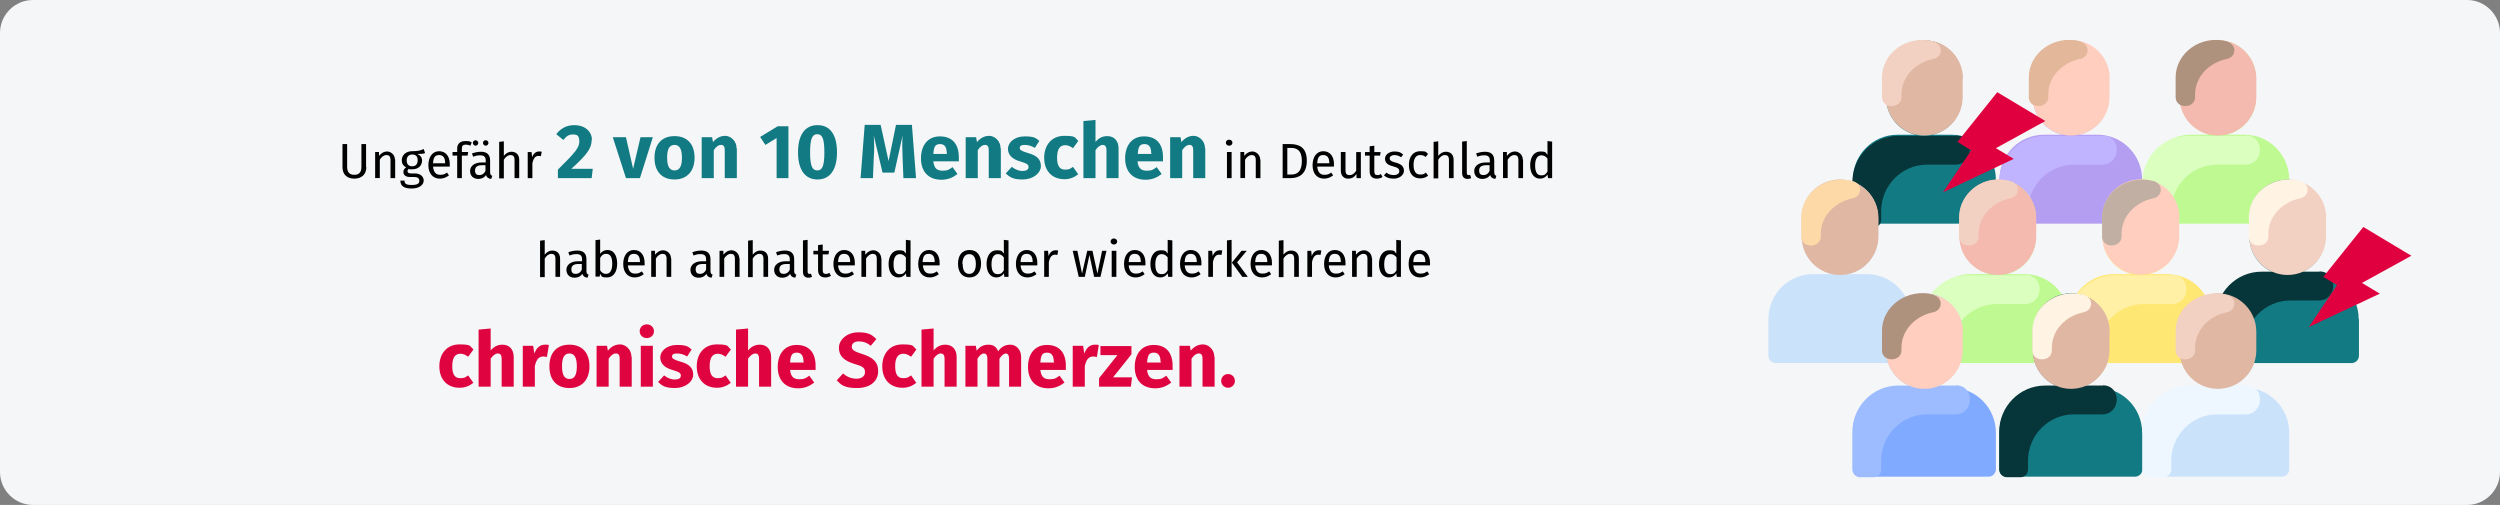 <?xml version="1.0" encoding="UTF-8"?>
<svg xmlns="http://www.w3.org/2000/svg" xmlns:xlink="http://www.w3.org/1999/xlink" id="Ebene_1" version="1.1" viewBox="0 0 911 184">
  <rect x="0" y="0" width="911" height="184" fill="#808080" stroke="none"/>
  <defs>
    <style>
      .st0 {
        fill: #c0b3ff;
      }

      .st1 {
        fill: #eef7ff;
      }

      .st2 {
        fill: #ffe773;
      }

      .st3 {
        fill: #f4bab0;
      }

      .st4 {
        fill: #fed9a8;
      }

      .st5 {
        fill: #b49ef2;
      }

      .st6 {
        fill: #fff3e4;
      }

      .st7 {
        fill: #daffbf;
      }

      .st8 {
        fill: #df0440;
      }

      .st9 {
        fill: #117a83;
      }

      .st10 {
        fill: #e2b79a;
      }

      .st11 {
        fill: #e0b7a3;
      }

      .st12 {
        fill: #c1afa3;
      }

      .st13 {
        fill: #fff0a6;
      }

      .st14 {
        fill: #f2d1c2;
      }

      .st15 {
        fill: #cbe3fa;
      }

      .st16 {
        fill: #9cbcff;
      }

      .st17 {
        fill: #07363a;
      }

      .st18 {
        fill: #befa91;
      }

      .st19 {
        fill: #e0003f;
      }

      .st20 {
        fill: #af927d;
      }

      .st21 {
        fill: #ffcebf;
      }

      .st22 {
        fill: #f5f6f7;
      }

      .st23 {
        fill: #80aaff;
      }
    </style>
  </defs>
  <g id="Page-1">
    <g id="vorlage">
      <g id="chronische-schmerzen-haeufigkeit-">
        <path id="path-1-copy-3" class="st22" d="M12,0h887c6.6,0,12,5.4,12,12v160c0,6.6-5.4,12-12,12H12c-6.6,0-12-5.4-12-12V12C0,5.4,5.4,0,12,0Z"></path>
      </g>
    </g>
  </g>
  <g>
    <path d="M133.5,60.9c0,2.5-1.6,4.2-4.4,4.2s-4.3-1.7-4.3-4.2v-8.4h1.7v8.3c0,1.9.8,2.9,2.6,2.9s2.6-1,2.6-2.9v-8.3h1.7v8.4Z"></path>
    <path d="M144,58.1v6.8h-1.7v-6.6c0-1.4-.6-1.8-1.5-1.8s-1.8.7-2.4,1.7v6.7h-1.7v-9.5h1.4v1.4c.8-1,1.8-1.6,3-1.6s2.8,1.1,2.8,2.9Z"></path>
    <path d="M154.9,55.8c-.8.3-1.7.3-2.8.3,1.1.5,1.7,1.3,1.7,2.4,0,1.9-1.4,3.2-3.6,3.2s-.8,0-1.2-.2c-.3.2-.5.5-.5.9s.3.8,1.2.8h1.5c1.9,0,3.2,1.1,3.2,2.6s-1.5,2.9-4.4,2.9-4.1-1-4.1-2.9h1.5c0,1.1.5,1.6,2.6,1.6s2.8-.5,2.8-1.5-.7-1.4-1.9-1.4h-1.5c-1.7,0-2.4-.8-2.4-1.8s.4-1.2,1-1.7c-1.1-.6-1.6-1.4-1.6-2.6,0-1.9,1.6-3.3,3.7-3.3,2.4,0,3.2-.3,4.3-.8l.5,1.5ZM148.2,58.5c0,1.3.7,2.1,2,2.1s2-.8,2-2.2-.7-2.1-2-2.1-2,.9-2,2.1Z"></path>
    <path d="M163.8,60.7h-6c.2,2.2,1.2,3,2.6,3s1.6-.3,2.5-.8l.7,1c-.9.7-2,1.2-3.3,1.2-2.6,0-4.2-1.9-4.2-4.9s1.5-5.1,3.9-5.1,3.9,1.8,3.9,4.7,0,.6,0,.8ZM162.2,59.4c0-1.9-.7-2.9-2.2-2.9s-2.1.9-2.2,3h4.4Z"></path>
    <path d="M168.3,54.1v1.3h2.3l-.2,1.3h-2.1v8.2h-1.7v-8.2h-1.7v-1.3h1.7v-1.3c0-1.6,1-2.7,3-2.7s1.5.2,2.3.5l-.5,1.2c-.6-.3-1.2-.4-1.7-.4-1,0-1.4.5-1.4,1.4Z"></path>
    <path d="M179.4,64l-.4,1.2c-1-.1-1.6-.5-1.9-1.4-.7,1-1.7,1.4-2.8,1.4-1.9,0-3-1.2-3-2.9s1.5-3.1,4.2-3.1h1.5v-.7c0-1.4-.7-1.9-2-1.9s-1.6.2-2.6.5l-.4-1.2c1.2-.4,2.2-.6,3.3-.6,2.3,0,3.3,1.2,3.3,3.2v4.3c0,.8.3,1.1.8,1.3ZM172.3,52.1c0-.6.5-1,1-1s1,.5,1,1-.5,1-1,1-1-.5-1-1ZM176.9,62.4v-2.2h-1.2c-1.7,0-2.6.6-2.6,1.9s.6,1.7,1.6,1.7,1.7-.5,2.2-1.5ZM176,52.1c0-.6.4-1,1-1s1,.5,1,1-.5,1-1,1-1-.5-1-1Z"></path>
    <path d="M189.2,58.1v6.8h-1.7v-6.6c0-1.4-.6-1.8-1.5-1.8s-1.8.7-2.4,1.7v6.8h-1.7v-13.3l1.7-.2v5.3c.7-.9,1.6-1.5,2.8-1.5,1.7,0,2.8,1.1,2.8,2.9Z"></path>
    <path d="M197.4,55.3l-.3,1.6c-.3,0-.5-.1-.8-.1-1.2,0-1.9.8-2.3,2.7v5.4h-1.7v-9.5h1.4l.2,1.9c.5-1.4,1.4-2.1,2.5-2.1s.6,0,.9.1Z"></path>
    <path class="st9" d="M215.6,51c0,2.9-1.5,5.2-7.4,10.5h7.8l-.4,3.4h-12.3v-3.1c6.4-6.3,7.8-8,7.8-10.3s-1-2.5-2.4-2.5-2.3.6-3.4,2l-2.6-2.1c1.5-2,3.7-3.3,6.5-3.3,4.2,0,6.5,2.5,6.5,5.4Z"></path>
    <path class="st9" d="M233.3,64.9h-5.2l-4.8-14.9h4.8l2.6,11.5,2.7-11.5h4.5l-4.7,14.9Z"></path>
    <path class="st9" d="M253.1,57.5c0,4.8-2.7,7.9-7.3,7.9s-7.3-2.9-7.3-7.9,2.7-7.9,7.3-7.9,7.3,2.9,7.3,7.9ZM243.1,57.4c0,3.3.9,4.7,2.7,4.7s2.7-1.4,2.7-4.6-.9-4.7-2.7-4.7-2.7,1.4-2.7,4.6Z"></path>
    <path class="st9" d="M268.5,54v10.9h-4.4v-10.1c0-1.6-.5-2-1.4-2s-1.8.7-2.6,1.9v10.2h-4.4v-14.9h3.8l.3,1.8c1.2-1.5,2.7-2.3,4.5-2.3s4.1,1.7,4.1,4.5Z"></path>
    <path class="st9" d="M287.3,64.9h-4.3v-14.6l-4.1,2.5-1.9-2.9,6.4-3.9h3.9v18.9Z"></path>
    <path class="st9" d="M305,55.5c0,6.3-2.5,9.9-7.1,9.9s-7.1-3.6-7.1-9.9,2.5-9.9,7.1-9.9,7.1,3.5,7.1,9.9ZM295.2,55.5c0,5,.8,6.6,2.6,6.6s2.6-1.5,2.6-6.6-.8-6.6-2.6-6.6-2.6,1.6-2.6,6.6Z"></path>
    <path class="st9" d="M333.7,64.9h-4.5l-.3-7.6c-.1-2.7-.2-5.5,0-7.9l-3,13.5h-4.3l-3.2-13.5c.2,2.9.2,5.3,0,8l-.3,7.5h-4.5l1.5-19.4h5.8l2.9,13.2,2.7-13.2h5.8l1.5,19.4Z"></path>
    <path class="st9" d="M349.3,58.8h-9.2c.3,2.7,1.5,3.4,3.4,3.4s2.3-.4,3.6-1.3l1.8,2.5c-1.5,1.2-3.4,2.1-5.8,2.1-5,0-7.5-3.2-7.5-7.8s2.4-8,6.9-8,6.9,2.8,6.9,7.6,0,1.1,0,1.6ZM345,55.9c0-2-.6-3.4-2.4-3.4s-2.3.9-2.5,3.6h5v-.2Z"></path>
    <path class="st9" d="M364.7,54v10.9h-4.4v-10.1c0-1.6-.5-2-1.4-2s-1.8.7-2.6,1.9v10.2h-4.4v-14.9h3.8l.3,1.8c1.2-1.5,2.7-2.3,4.5-2.3s4.1,1.7,4.1,4.5Z"></path>
    <path class="st9" d="M378.7,51.4l-1.6,2.5c-1.1-.7-2.4-1.1-3.7-1.1s-1.8.4-1.8,1.1.4,1.1,3.1,1.9c2.9.8,4.6,2.1,4.6,4.7s-2.9,4.9-6.6,4.9-4.8-.9-6.2-2.2l2.2-2.4c1.1.9,2.5,1.5,3.9,1.5s2.2-.5,2.2-1.4-.4-1.3-3.1-2.1c-2.9-.8-4.4-2.4-4.4-4.6s2.3-4.5,6.1-4.5,4.1.7,5.5,1.8Z"></path>
    <path class="st9" d="M392.9,51.4l-1.9,2.6c-1-.7-1.8-1.1-2.8-1.1-1.9,0-3,1.3-3,4.6s1.2,4.3,2.9,4.3,1.8-.3,2.9-1l1.9,2.7c-1.4,1.1-3,1.8-5,1.8-4.6,0-7.4-3.1-7.4-7.8s2.8-8,7.3-8,3.7.6,5.1,1.8Z"></path>
    <path class="st9" d="M407.6,54v10.9h-4.4v-10.1c0-1.6-.6-2-1.4-2s-1.8.7-2.6,1.9v10.2h-4.4v-20.8l4.4-.4v8c1.2-1.4,2.5-2.1,4.3-2.1,2.5,0,4.1,1.7,4.1,4.5Z"></path>
    <path class="st9" d="M423.7,58.8h-9.2c.3,2.7,1.5,3.4,3.4,3.4s2.3-.4,3.6-1.3l1.8,2.5c-1.5,1.2-3.4,2.1-5.8,2.1-5,0-7.5-3.2-7.5-7.8s2.4-8,6.9-8,6.9,2.8,6.9,7.6,0,1.1,0,1.6ZM419.5,55.9c0-2-.6-3.4-2.4-3.4s-2.3.9-2.5,3.6h5v-.2Z"></path>
    <path class="st9" d="M439.2,54v10.9h-4.4v-10.1c0-1.6-.5-2-1.4-2s-1.8.7-2.6,1.9v10.2h-4.4v-14.9h3.8l.3,1.8c1.2-1.5,2.7-2.3,4.5-2.3s4.1,1.7,4.1,4.5Z"></path>
    <path d="M449.1,52c0,.6-.5,1.1-1.2,1.1s-1.2-.5-1.2-1.1.5-1.1,1.2-1.1,1.2.5,1.2,1.1ZM448.8,64.9h-1.7v-9.5h1.7v9.5Z"></path>
    <path d="M459.3,58.1v6.8h-1.7v-6.6c0-1.4-.6-1.8-1.5-1.8s-1.8.7-2.4,1.7v6.7h-1.7v-9.5h1.4v1.4c.8-1,1.8-1.6,3-1.6s2.8,1.1,2.8,2.9Z"></path>
    <path d="M476.2,58.6c0,5.1-3.2,6.3-5.8,6.3h-3v-12.4h2.6c3.2,0,6.2,1,6.2,6.1ZM469.1,53.9v9.7h1.4c1.9,0,3.9-.8,3.9-4.9s-2-4.8-4-4.8h-1.3Z"></path>
    <path d="M486,60.7h-6c.2,2.2,1.2,3,2.6,3s1.6-.3,2.5-.8l.7,1c-.9.7-2,1.2-3.3,1.2-2.6,0-4.2-1.9-4.2-4.9s1.5-5.1,3.9-5.1,3.9,1.8,3.9,4.7,0,.6,0,.8ZM484.4,59.4c0-1.9-.7-2.9-2.2-2.9s-2.1.9-2.2,3h4.4Z"></path>
    <path d="M495.7,64.9h-1.4v-1.5c-.8,1.2-1.7,1.7-3.1,1.7s-2.6-1-2.6-2.9v-6.8h1.7v6.6c0,1.3.4,1.8,1.5,1.8s1.8-.7,2.4-1.6v-6.8h1.7v9.5Z"></path>
    <path d="M503.8,64.5c-.6.4-1.3.6-2.1.6-1.6,0-2.6-.9-2.6-2.7v-5.7h-1.7v-1.3h1.7v-2.1l1.7-.2v2.3h2.3l-.2,1.3h-2.1v5.7c0,1,.3,1.4,1.1,1.4s.8-.1,1.3-.4l.6,1.1Z"></path>
    <path d="M511.3,56.3l-.7,1c-.8-.5-1.6-.8-2.5-.8s-1.7.5-1.7,1.2.5,1.1,2,1.5c2,.5,3.2,1.3,3.2,3s-1.8,2.9-3.7,2.9-2.8-.5-3.6-1.2l.9-1c.8.6,1.6.9,2.7.9s2-.5,2-1.4-.5-1.3-2.3-1.8c-2.1-.5-2.9-1.4-2.9-2.8s1.5-2.6,3.4-2.6,2.3.4,3.2,1.1Z"></path>
    <path d="M520.3,56.2l-.8,1c-.6-.5-1.2-.7-2-.7-1.5,0-2.4,1.2-2.4,3.6s.9,3.5,2.4,3.5,1.4-.3,2.1-.7l.8,1.1c-.8.7-1.8,1-2.9,1-2.6,0-4.1-1.8-4.1-4.9s1.6-5,4.1-5,2,.3,2.9,1Z"></path>
    <path d="M529.7,58.1v6.8h-1.7v-6.6c0-1.4-.6-1.8-1.5-1.8s-1.8.7-2.4,1.7v6.8h-1.7v-13.3l1.7-.2v5.3c.7-.9,1.6-1.5,2.8-1.5,1.7,0,2.8,1.1,2.8,2.9Z"></path>
    <path d="M532.8,63v-11.4l1.7-.2v11.6c0,.5.2.8.6.8s.4,0,.6-.1l.4,1.2c-.4.2-.8.3-1.3.3-1.2,0-2-.7-2-2.1Z"></path>
    <path d="M545.3,64l-.4,1.2c-1-.1-1.6-.5-1.9-1.4-.7,1-1.7,1.4-2.8,1.4-1.9,0-3-1.2-3-2.9s1.5-3.1,4.2-3.1h1.5v-.7c0-1.4-.7-1.9-2-1.9s-1.6.2-2.6.5l-.4-1.2c1.2-.4,2.2-.6,3.3-.6,2.3,0,3.3,1.2,3.3,3.2v4.3c0,.8.3,1.1.8,1.3ZM542.8,62.4v-2.2h-1.2c-1.7,0-2.6.6-2.6,1.9s.6,1.7,1.6,1.7,1.7-.5,2.2-1.5Z"></path>
    <path d="M555,58.1v6.8h-1.7v-6.6c0-1.4-.6-1.8-1.5-1.8s-1.8.7-2.4,1.7v6.7h-1.7v-9.5h1.4v1.4c.8-1,1.8-1.6,3-1.6s2.8,1.1,2.8,2.9Z"></path>
    <path d="M565.6,51.6v13.3h-1.5l-.2-1.3c-.6,1-1.6,1.5-2.7,1.5-2.3,0-3.6-2-3.6-4.9s1.4-5,3.7-5,1.9.5,2.6,1.2v-5l1.7.2ZM563.9,62.4v-4.6c-.6-.8-1.3-1.2-2.2-1.2-1.4,0-2.3,1.2-2.3,3.7s.8,3.6,2.2,3.6,1.7-.5,2.3-1.4Z"></path>
    <path d="M204.1,94.1v6.8h-1.7v-6.6c0-1.4-.6-1.8-1.5-1.8s-1.8.7-2.4,1.7v6.8h-1.7v-13.3l1.7-.2v5.3c.7-.9,1.6-1.5,2.8-1.5,1.7,0,2.8,1.1,2.8,2.9Z"></path>
    <path d="M214.5,100l-.4,1.2c-1-.1-1.6-.5-1.9-1.4-.7,1-1.7,1.4-2.8,1.4-1.9,0-3-1.2-3-2.9s1.5-3.1,4.2-3.1h1.5v-.7c0-1.4-.7-1.9-2-1.9s-1.6.2-2.6.5l-.4-1.2c1.2-.4,2.2-.6,3.3-.6,2.3,0,3.3,1.2,3.3,3.2v4.3c0,.8.3,1.1.8,1.3ZM212,98.4v-2.2h-1.2c-1.7,0-2.6.6-2.6,1.9s.6,1.7,1.6,1.7,1.7-.5,2.2-1.5Z"></path>
    <path d="M224.9,96.1c0,3-1.4,5-3.7,5s-1.9-.5-2.5-1.3l-.2,1h-1.5v-13.3l1.7-.2v5.2c.6-.9,1.5-1.4,2.7-1.4,2.1,0,3.5,1.8,3.5,5ZM223.1,96.1c0-2.7-.9-3.6-2.2-3.6s-1.7.7-2.2,1.5v4.5c.5.8,1.2,1.3,2.1,1.3,1.4,0,2.3-1.1,2.3-3.7Z"></path>
    <path d="M234.8,96.7h-6c.2,2.2,1.2,3,2.6,3s1.6-.3,2.5-.8l.7,1c-.9.7-2,1.2-3.3,1.2-2.6,0-4.2-1.9-4.2-4.9s1.5-5.1,3.9-5.1,3.9,1.8,3.9,4.7,0,.6,0,.8ZM233.2,95.4c0-1.9-.7-2.9-2.2-2.9s-2.1.9-2.2,3h4.4Z"></path>
    <path d="M244.6,94.1v6.8h-1.7v-6.6c0-1.4-.6-1.8-1.5-1.8s-1.8.7-2.4,1.7v6.7h-1.7v-9.5h1.4v1.4c.8-1,1.8-1.6,3-1.6s2.8,1.1,2.8,2.9Z"></path>
    <path d="M259.7,100l-.4,1.2c-1-.1-1.6-.5-1.9-1.4-.7,1-1.7,1.4-2.8,1.4-1.9,0-3-1.2-3-2.9s1.5-3.1,4.2-3.1h1.5v-.7c0-1.4-.7-1.9-2-1.9s-1.6.2-2.6.5l-.4-1.2c1.2-.4,2.2-.6,3.3-.6,2.3,0,3.3,1.2,3.3,3.2v4.3c0,.8.3,1.1.8,1.3ZM257.3,98.4v-2.2h-1.2c-1.7,0-2.6.6-2.6,1.9s.6,1.7,1.6,1.7,1.7-.5,2.2-1.5Z"></path>
    <path d="M269.5,94.1v6.8h-1.7v-6.6c0-1.4-.6-1.8-1.5-1.8s-1.8.7-2.4,1.7v6.7h-1.7v-9.5h1.4v1.4c.8-1,1.8-1.6,3-1.6s2.8,1.1,2.8,2.9Z"></path>
    <path d="M279.9,94.1v6.8h-1.7v-6.6c0-1.4-.6-1.8-1.5-1.8s-1.8.7-2.4,1.7v6.8h-1.7v-13.3l1.7-.2v5.3c.7-.9,1.6-1.5,2.8-1.5,1.7,0,2.8,1.1,2.8,2.9Z"></path>
    <path d="M290.2,100l-.4,1.2c-1-.1-1.6-.5-1.9-1.4-.7,1-1.7,1.4-2.8,1.4-1.9,0-3-1.2-3-2.9s1.5-3.1,4.2-3.1h1.5v-.7c0-1.4-.7-1.9-2-1.9s-1.6.2-2.6.5l-.4-1.2c1.2-.4,2.2-.6,3.3-.6,2.3,0,3.3,1.2,3.3,3.2v4.3c0,.8.3,1.1.8,1.3ZM287.8,98.4v-2.2h-1.2c-1.7,0-2.6.6-2.6,1.9s.6,1.7,1.6,1.7,1.7-.5,2.2-1.5Z"></path>
    <path d="M292.6,99v-11.4l1.7-.2v11.6c0,.5.2.8.6.8s.4,0,.6-.1l.4,1.2c-.4.2-.8.3-1.3.3-1.2,0-2-.7-2-2.1Z"></path>
    <path d="M302.8,100.5c-.6.4-1.3.6-2.1.6-1.6,0-2.6-.9-2.6-2.7v-5.7h-1.7v-1.3h1.7v-2.1l1.7-.2v2.3h2.3l-.2,1.3h-2.1v5.7c0,1,.3,1.4,1.1,1.4s.8-.1,1.3-.4l.6,1.1Z"></path>
    <path d="M311.4,96.7h-6c.2,2.2,1.2,3,2.6,3s1.6-.3,2.5-.8l.7,1c-.9.7-2,1.2-3.3,1.2-2.6,0-4.2-1.9-4.2-4.9s1.5-5.1,3.9-5.1,3.9,1.8,3.9,4.7,0,.6,0,.8ZM309.8,95.4c0-1.9-.7-2.9-2.2-2.9s-2.1.9-2.2,3h4.4Z"></path>
    <path d="M321.2,94.1v6.8h-1.7v-6.6c0-1.4-.6-1.8-1.5-1.8s-1.8.7-2.4,1.7v6.7h-1.7v-9.5h1.4v1.4c.8-1,1.8-1.6,3-1.6s2.8,1.1,2.8,2.9Z"></path>
    <path d="M331.8,87.6v13.3h-1.5l-.2-1.3c-.6,1-1.6,1.5-2.7,1.5-2.3,0-3.6-2-3.6-4.9s1.4-5,3.7-5,1.9.5,2.6,1.2v-5l1.7.2ZM330.1,98.4v-4.6c-.6-.8-1.3-1.2-2.2-1.2-1.4,0-2.3,1.2-2.3,3.7s.8,3.6,2.2,3.6,1.7-.5,2.3-1.4Z"></path>
    <path d="M342.3,96.7h-6c.2,2.2,1.2,3,2.6,3s1.6-.3,2.5-.8l.7,1c-.9.7-2,1.2-3.3,1.2-2.6,0-4.2-1.9-4.2-4.9s1.5-5.1,3.9-5.1,3.9,1.8,3.9,4.7,0,.6,0,.8ZM340.6,95.4c0-1.9-.7-2.9-2.2-2.9s-2.1.9-2.2,3h4.4Z"></path>
    <path d="M357.5,96.1c0,2.9-1.5,5-4.2,5s-4.2-1.9-4.2-5,1.5-5,4.2-5,4.2,1.9,4.2,5ZM350.8,96.2c0,2.5.9,3.6,2.4,3.6s2.4-1.2,2.4-3.6-.9-3.6-2.4-3.6-2.5,1.2-2.5,3.6Z"></path>
    <path d="M367.5,87.6v13.3h-1.5l-.2-1.3c-.6,1-1.6,1.5-2.7,1.5-2.3,0-3.6-2-3.6-4.9s1.4-5,3.7-5,1.9.5,2.6,1.2v-5l1.7.2ZM365.8,98.4v-4.6c-.6-.8-1.3-1.2-2.2-1.2-1.4,0-2.3,1.2-2.3,3.7s.8,3.6,2.2,3.6,1.7-.5,2.3-1.4Z"></path>
    <path d="M377.9,96.7h-6c.2,2.2,1.2,3,2.6,3s1.6-.3,2.5-.8l.7,1c-.9.7-2,1.2-3.3,1.2-2.6,0-4.2-1.9-4.2-4.9s1.5-5.1,3.9-5.1,3.9,1.8,3.9,4.7,0,.6,0,.8ZM376.3,95.4c0-1.9-.7-2.9-2.2-2.9s-2.1.9-2.2,3h4.4Z"></path>
    <path d="M385.6,91.3l-.3,1.6c-.3,0-.5-.1-.8-.1-1.2,0-1.9.8-2.3,2.7v5.4h-1.7v-9.5h1.4l.2,1.9c.5-1.4,1.4-2.1,2.5-2.1s.6,0,.9.1Z"></path>
    <path d="M400.9,100.9h-2.2l-1.7-8-1.7,8h-2.2l-2.2-9.5h1.7l1.7,8.3,1.9-8.3h1.9l1.8,8.3,1.7-8.3h1.6l-2.2,9.5Z"></path>
    <path d="M407.1,88c0,.6-.5,1.1-1.2,1.1s-1.2-.5-1.2-1.1.5-1.1,1.2-1.1,1.2.5,1.2,1.1ZM406.8,100.9h-1.7v-9.5h1.7v9.5Z"></path>
    <path d="M417.3,96.7h-6c.2,2.2,1.2,3,2.6,3s1.6-.3,2.5-.8l.7,1c-.9.7-2,1.2-3.3,1.2-2.6,0-4.2-1.9-4.2-4.9s1.5-5.1,3.9-5.1,3.9,1.8,3.9,4.7,0,.6,0,.8ZM415.7,95.4c0-1.9-.7-2.9-2.2-2.9s-2.1.9-2.2,3h4.4Z"></path>
    <path d="M427.2,87.6v13.3h-1.5l-.2-1.3c-.6,1-1.6,1.5-2.7,1.5-2.3,0-3.6-2-3.6-4.9s1.4-5,3.7-5,1.9.5,2.6,1.2v-5l1.7.2ZM425.5,98.4v-4.6c-.6-.8-1.3-1.2-2.2-1.2-1.4,0-2.3,1.2-2.3,3.7s.8,3.6,2.2,3.6,1.7-.5,2.3-1.4Z"></path>
    <path d="M437.7,96.7h-6c.2,2.2,1.2,3,2.6,3s1.6-.3,2.5-.8l.7,1c-.9.7-2,1.2-3.3,1.2-2.6,0-4.2-1.9-4.2-4.9s1.5-5.1,3.9-5.1,3.9,1.8,3.9,4.7,0,.6,0,.8ZM436.1,95.4c0-1.9-.7-2.9-2.2-2.9s-2.1.9-2.2,3h4.4Z"></path>
    <path d="M445.4,91.3l-.3,1.6c-.3,0-.5-.1-.8-.1-1.2,0-1.9.8-2.3,2.7v5.4h-1.7v-9.5h1.4l.2,1.9c.5-1.4,1.4-2.1,2.5-2.1s.6,0,.9.1Z"></path>
    <path d="M448.8,100.9h-1.7v-13.3l1.7-.2v13.5ZM450.8,95.6l3.9,5.3h-2l-3.8-5.2,3.5-4.3h1.9l-3.5,4.2Z"></path>
    <path d="M463.4,96.7h-6c.2,2.2,1.2,3,2.6,3s1.6-.3,2.5-.8l.7,1c-.9.7-2,1.2-3.3,1.2-2.6,0-4.2-1.9-4.2-4.9s1.5-5.1,3.9-5.1,3.9,1.8,3.9,4.7,0,.6,0,.8ZM461.8,95.4c0-1.9-.7-2.9-2.2-2.9s-2.1.9-2.2,3h4.4Z"></path>
    <path d="M473.3,94.1v6.8h-1.7v-6.6c0-1.4-.6-1.8-1.5-1.8s-1.8.7-2.4,1.7v6.8h-1.7v-13.3l1.7-.2v5.3c.7-.9,1.6-1.5,2.8-1.5,1.7,0,2.8,1.1,2.8,2.9Z"></path>
    <path d="M481.5,91.3l-.3,1.6c-.3,0-.5-.1-.8-.1-1.2,0-1.9.8-2.3,2.7v5.4h-1.7v-9.5h1.4l.2,1.9c.5-1.4,1.4-2.1,2.5-2.1s.6,0,.9.1Z"></path>
    <path d="M490.2,96.7h-6c.2,2.2,1.2,3,2.6,3s1.6-.3,2.5-.8l.7,1c-.9.7-2,1.2-3.3,1.2-2.6,0-4.2-1.9-4.2-4.9s1.5-5.1,3.9-5.1,3.9,1.8,3.9,4.7,0,.6,0,.8ZM488.6,95.4c0-1.9-.7-2.9-2.2-2.9s-2.1.9-2.2,3h4.4Z"></path>
    <path d="M500,94.1v6.8h-1.7v-6.6c0-1.4-.6-1.8-1.5-1.8s-1.8.7-2.4,1.7v6.7h-1.7v-9.5h1.4v1.4c.8-1,1.8-1.6,3-1.6s2.8,1.1,2.8,2.9Z"></path>
    <path d="M510.5,87.6v13.3h-1.5l-.2-1.3c-.6,1-1.6,1.5-2.7,1.5-2.3,0-3.6-2-3.6-4.9s1.4-5,3.7-5,1.9.5,2.6,1.2v-5l1.7.2ZM508.9,98.4v-4.6c-.6-.8-1.3-1.2-2.2-1.2-1.4,0-2.3,1.2-2.3,3.7s.8,3.6,2.2,3.6,1.7-.5,2.3-1.4Z"></path>
    <path d="M521,96.7h-6c.2,2.2,1.2,3,2.6,3s1.6-.3,2.5-.8l.7,1c-.9.7-2,1.2-3.3,1.2-2.6,0-4.2-1.9-4.2-4.9s1.5-5.1,3.9-5.1,3.9,1.8,3.9,4.7,0,.6,0,.8ZM519.4,95.4c0-1.9-.7-2.9-2.2-2.9s-2.1.9-2.2,3h4.4Z"></path>
    <path class="st8" d="M172.5,127.4l-1.9,2.6c-1-.7-1.8-1.1-2.8-1.1-1.9,0-3,1.3-3,4.6s1.2,4.3,2.9,4.3,1.8-.3,2.9-1l1.9,2.7c-1.4,1.1-3,1.8-5,1.8-4.6,0-7.4-3.1-7.4-7.8s2.8-8,7.3-8,3.7.6,5.1,1.8Z"></path>
    <path class="st8" d="M187.2,130v10.9h-4.4v-10.1c0-1.6-.6-2-1.4-2s-1.8.7-2.6,1.9v10.2h-4.4v-20.8l4.4-.4v8c1.2-1.4,2.5-2.1,4.3-2.1,2.5,0,4.1,1.7,4.1,4.5Z"></path>
    <path class="st8" d="M200,125.8l-.7,4.3c-.5-.1-.9-.2-1.3-.2-1.8,0-2.6,1.3-3.1,3.5v7.5h-4.4v-14.9h3.8l.4,2.9c.7-2.1,2.1-3.3,3.8-3.3s1,0,1.5.2Z"></path>
    <path class="st8" d="M214.8,133.5c0,4.8-2.7,7.9-7.3,7.9s-7.3-2.9-7.3-7.9,2.7-7.9,7.3-7.9,7.3,2.9,7.3,7.9ZM204.8,133.4c0,3.3.9,4.7,2.7,4.7s2.7-1.4,2.7-4.6-.9-4.7-2.7-4.7-2.7,1.4-2.7,4.6Z"></path>
    <path class="st8" d="M230.2,130v10.9h-4.4v-10.1c0-1.6-.5-2-1.4-2s-1.8.7-2.6,1.9v10.2h-4.4v-14.9h3.8l.3,1.8c1.2-1.5,2.7-2.3,4.5-2.3s4.1,1.7,4.1,4.5Z"></path>
    <path class="st8" d="M238.3,120.7c0,1.4-1.1,2.5-2.6,2.5s-2.6-1.1-2.6-2.5,1.1-2.5,2.6-2.5,2.6,1.1,2.6,2.5ZM237.9,140.9h-4.4v-14.9h4.4v14.9Z"></path>
    <path class="st8" d="M252,127.4l-1.6,2.5c-1.1-.7-2.4-1.1-3.7-1.1s-1.8.4-1.8,1.1.4,1.1,3.1,1.9c2.9.8,4.6,2.1,4.6,4.7s-2.9,4.9-6.6,4.9-4.8-.9-6.2-2.2l2.2-2.4c1.1.9,2.5,1.5,3.9,1.5s2.2-.5,2.2-1.4-.4-1.3-3.1-2.1c-2.9-.8-4.4-2.4-4.4-4.6s2.3-4.5,6.1-4.5,4.1.7,5.5,1.8Z"></path>
    <path class="st8" d="M266.3,127.4l-1.9,2.6c-1-.7-1.8-1.1-2.8-1.1-1.9,0-3,1.3-3,4.6s1.2,4.3,2.9,4.3,1.8-.3,2.9-1l1.9,2.7c-1.4,1.1-3,1.8-5,1.8-4.6,0-7.4-3.1-7.4-7.8s2.8-8,7.3-8,3.7.6,5.1,1.8Z"></path>
    <path class="st8" d="M281,130v10.9h-4.4v-10.1c0-1.6-.6-2-1.4-2s-1.8.7-2.6,1.9v10.2h-4.4v-20.8l4.4-.4v8c1.2-1.4,2.5-2.1,4.3-2.1,2.5,0,4.1,1.7,4.1,4.5Z"></path>
    <path class="st8" d="M297.1,134.8h-9.2c.3,2.7,1.5,3.4,3.4,3.4s2.3-.4,3.6-1.3l1.8,2.5c-1.5,1.2-3.4,2.1-5.8,2.1-5,0-7.5-3.2-7.5-7.8s2.4-8,6.9-8,6.9,2.8,6.9,7.6,0,1.1,0,1.6ZM292.8,131.9c0-2-.6-3.4-2.4-3.4s-2.3.9-2.5,3.6h5v-.2Z"></path>
    <path class="st8" d="M319.4,123.5l-2.1,2.5c-1.3-1.1-2.7-1.6-4.3-1.6s-2.6.7-2.6,1.9.7,1.7,3.8,2.7c3.7,1.2,5.8,2.7,5.8,6.3s-2.9,6.1-7.7,6.1-5.8-1.2-7.4-2.8l2.3-2.5c1.4,1.2,3,1.9,4.9,1.9s3.1-.9,3.1-2.4-.7-2.1-3.6-2.9c-4.3-1.3-5.9-3.1-5.9-6s3-5.6,7-5.6,5,.9,6.7,2.5Z"></path>
    <path class="st8" d="M333.9,127.4l-1.9,2.6c-1-.7-1.8-1.1-2.8-1.1-1.9,0-3,1.3-3,4.6s1.2,4.3,2.9,4.3,1.8-.3,2.9-1l1.9,2.7c-1.4,1.1-3,1.8-5,1.8-4.6,0-7.4-3.1-7.4-7.8s2.8-8,7.3-8,3.7.6,5.1,1.8Z"></path>
    <path class="st8" d="M348.6,130v10.9h-4.4v-10.1c0-1.6-.6-2-1.4-2s-1.8.7-2.6,1.9v10.2h-4.4v-20.8l4.4-.4v8c1.2-1.4,2.5-2.1,4.3-2.1,2.5,0,4.1,1.7,4.1,4.5Z"></path>
    <path class="st8" d="M372.1,130v10.9h-4.4v-10.1c0-1.6-.6-2-1.2-2s-1.6.7-2.3,1.9v10.2h-4.4v-10.1c0-1.6-.6-2-1.3-2s-1.6.7-2.3,1.9v10.2h-4.4v-14.9h3.8l.3,1.8c1.1-1.5,2.5-2.2,4.3-2.2s2.9.8,3.5,2.4c1.2-1.6,2.5-2.4,4.5-2.4s3.9,1.7,3.9,4.5Z"></path>
    <path class="st8" d="M388.3,134.8h-9.2c.3,2.7,1.5,3.4,3.4,3.4s2.3-.4,3.6-1.3l1.8,2.5c-1.5,1.2-3.4,2.1-5.8,2.1-5,0-7.5-3.2-7.5-7.8s2.4-8,6.9-8,6.9,2.8,6.9,7.6,0,1.1,0,1.6ZM384,131.9c0-2-.6-3.4-2.4-3.4s-2.3.9-2.5,3.6h5v-.2Z"></path>
    <path class="st8" d="M400.4,125.8l-.7,4.3c-.5-.1-.9-.2-1.3-.2-1.8,0-2.6,1.3-3.1,3.5v7.5h-4.4v-14.9h3.8l.4,2.9c.7-2.1,2.1-3.3,3.8-3.3s1,0,1.5.2Z"></path>
    <path class="st8" d="M412.3,129.1l-6.7,8.4h6.9l-.4,3.4h-11.6v-3.1l6.7-8.4h-6.2v-3.3h11.3v3.1Z"></path>
    <path class="st8" d="M427.2,134.8h-9.2c.3,2.7,1.5,3.4,3.4,3.4s2.3-.4,3.6-1.3l1.8,2.5c-1.5,1.2-3.4,2.1-5.8,2.1-5,0-7.5-3.2-7.5-7.8s2.4-8,6.9-8,6.9,2.8,6.9,7.6,0,1.1,0,1.6ZM422.9,131.9c0-2-.6-3.4-2.4-3.4s-2.3.9-2.5,3.6h5v-.2Z"></path>
    <path class="st8" d="M442.6,130v10.9h-4.4v-10.1c0-1.6-.5-2-1.4-2s-1.8.7-2.6,1.9v10.2h-4.4v-14.9h3.8l.3,1.8c1.2-1.5,2.7-2.3,4.5-2.3s4.1,1.7,4.1,4.5Z"></path>
    <path class="st8" d="M450,138.8c0,1.4-1.1,2.5-2.5,2.5s-2.5-1.1-2.5-2.5,1.1-2.5,2.5-2.5,2.5,1.1,2.5,2.5Z"></path>
  </g>
  <g>
    <g id="people-copy">
      <path id="Path" class="st18" d="M834.2,65.5v13.3c0,1.5-1.2,2.7-2.7,2.7h-46.7c-1.5,0-2.7-1.2-2.7-2.7v-13.3c0-9,7.2-16.4,16.2-16.4h7c-6.2-1.4-10.8-7-10.8-13.6v-6.8c0-12.4,14.9-18.7,23.6-9.9,2.5,2.5,4,6,4,9.9v6.8c0,6.7-4.6,12.2-10.8,13.6h6.7c8.9,0,16.2,7.3,16.2,16.4Z"></path>
      <path id="Path1" data-name="Path" class="st5" d="M780.7,65.5v13.3c0,1.5-1.2,2.7-2.7,2.7h-46.7c-1.5,0-2.7-1.2-2.7-2.7v-13.3c0-9,7.2-16.4,16.2-16.4h6.8c-6.2-1.4-10.8-7-10.8-13.6v-6.8c0-9.2,8.6-15.8,17.2-13.6,6,1.5,10.4,7.1,10.4,13.6v6.8c0,6.7-4.6,12.2-10.8,13.6h6.8c8.9,0,16.2,7.3,16.2,16.4Z"></path>
      <path id="Path2" data-name="Path" class="st9" d="M727.3,65.5v13.3c0,1.5-1.2,2.7-2.7,2.7h-46.7c-1.5,0-2.7-1.2-2.7-2.7v-13.3c0-9,7.2-16.4,16.2-16.4h6.7c-6.2-1.4-10.8-7-10.8-13.6v-6.8c0-12.5,15-18.6,23.6-9.9,2.5,2.5,4,6,4,9.9v6.8c0,6.7-4.6,12.2-10.8,13.6h7c8.9,0,16.2,7.3,16.2,16.4h0Z"></path>
      <path id="Path3" data-name="Path" class="st17" d="M712.9,49.4c6.8.2,6.5,10.5-.3,10.6-2.8,0-6.2,0-10.4,0-9.2,0-16.7,7.6-16.7,16.9v3.2c0,1.6-1.2,2.8-2.8,2.8h-4.9c-1.5,0-2.8-1.3-2.8-2.8v-13.7c0-9.3,7.5-16.9,16.7-16.9,0,0,20.9,0,21.1,0Z"></path>
      <path id="Path4" data-name="Path" class="st0" d="M766.4,49.4c6.8.2,6.5,10.5-.3,10.6-2.8,0-6.2,0-10.4,0-9.2,0-16.7,7.6-16.7,16.9v3.2c0,1.6-1.2,2.8-2.8,2.8h-4.9c-1.5,0-2.8-1.3-2.8-2.8v-13.7c0-9.3,7.5-16.9,16.7-16.9,0,0,20.9,0,21.1,0Z"></path>
      <path id="Path5" data-name="Path" class="st7" d="M818.6,49.4c6.8.2,6.5,10.5-.3,10.6-2.8,0-6.2,0-10.4,0-9.2,0-16.7,7.6-16.7,16.9v3.2c0,1.6-1.2,2.8-2.8,2.8h-4.9c-1.5,0-2.8-1.3-2.8-2.8v-13.7c0-9.3,7.5-16.9,16.7-16.9,0,0,20.9,0,21.1,0Z"></path>
      <path id="Path6" data-name="Path" class="st3" d="M822.2,28.6v6.8c0,7.7-6.3,14-14,14s-14-6.3-14-14v-6.8c0-7.7,6.3-14,14-14s14,6.3,14,14Z"></path>
      <path id="Path7" data-name="Path" class="st21" d="M768.7,28.6v6.8c0,7.7-6.3,14-14,14s-14-6.3-14-14v-6.8c0-12.4,15.2-18.6,24-9.9,2.5,2.5,4.1,6,4.1,9.9Z"></path>
      <path id="Path8" data-name="Path" class="st11" d="M715.2,28.6v6.8c0,7.7-6.3,14-14,14s-14-6.3-14-14v-6.8c0-9.2,8.7-15.8,17.6-13.5,6.1,1.6,10.5,7,10.5,13.5Z"></path>
      <path id="Path9" data-name="Path" class="st14" d="M704.6,15.2c3.6,1,3.4,5.6-.2,6.3-6.3,1.3-11.6,6.4-11.5,13.1,0,.3,0,.5,0,.7.1,4.2-6.7,4.6-7.1.4,0-1,0-7.5,0-7.5,0-8.9,9.2-15.7,18.8-13.1Z"></path>
      <path id="Path10" data-name="Path" class="st10" d="M758.1,15.2c3.6,1,3.4,5.6-.2,6.3-6.3,1.3-11.6,6.4-11.5,13.1,0,.3,0,.5,0,.7.1,4.2-6.7,4.6-7.1.4,0-1,0-7.5,0-7.5,0-8.9,9.2-15.7,18.8-13.1h0Z"></path>
      <path id="Path11" data-name="Path" class="st20" d="M811.6,15.2c3.6,1,3.4,5.6-.2,6.3-6.3,1.3-11.6,6.4-11.5,13.1,0,.3,0,.5,0,.7.1,4.2-6.7,4.6-7.1.4,0-1,0-7.5,0-7.5,0-8.9,9.2-15.7,18.8-13.1Z"></path>
      <path id="Path12" data-name="Path" class="st2" d="M806.1,116.3v13.3c0,1.5-1.2,2.7-2.7,2.7h-46.7c-1.5,0-2.7-1.2-2.7-2.7v-13.3c0-9,7.2-16.4,16.2-16.4h6.8c-6.2-1.4-10.8-7-10.8-13.6v-6.8c0-9.2,8.6-15.8,17.2-13.6,6,1.5,10.4,7.1,10.4,13.6v6.8c0,6.7-4.6,12.2-10.8,13.6h6.8c8.9,0,16.2,7.3,16.2,16.4Z"></path>
      <path id="Path13" data-name="Path" class="st13" d="M791.8,100.2c6.8.2,6.5,10.5-.3,10.6-2.8,0-6.2,0-10.4,0-9.2,0-16.7,7.6-16.7,16.9v3.2c0,1.6-1.2,2.8-2.8,2.8h-4.9c-1.5,0-2.8-1.3-2.8-2.8v-13.7c0-9.3,7.5-16.9,16.7-16.9,0,0,20.9,0,21.1,0h0Z"></path>
      <path id="Path14" data-name="Path" class="st21" d="M794.1,79.3v6.8c0,7.7-6.3,14-14,14s-14-6.3-14-14v-6.8c0-12.4,15.2-18.6,24-9.9,2.5,2.5,4.1,6,4.1,9.9Z"></path>
      <path id="Path15" data-name="Path" class="st12" d="M784.8,66c3.6,1,3.4,5.6-.2,6.3-6.3,1.3-11.6,6.4-11.5,13.1,0,.3,0,.5,0,.7.1,4.2-6.7,4.6-7.1.4,0-1,0-7.5,0-7.4,0-8.9,9.2-15.7,18.8-13.1h0Z"></path>
      <path id="Path16" data-name="Path" class="st18" d="M754,116.3v13.3c0,1.5-1.2,2.7-2.7,2.7h-46.7c-1.5,0-2.7-1.2-2.7-2.7v-13.3c0-9,7.2-16.4,16.2-16.4h7c-6.2-1.4-10.8-7-10.8-13.6v-6.8c0-12.4,14.9-18.7,23.6-9.9,2.5,2.5,4,6,4,9.9v6.8c0,6.7-4.6,12.2-10.8,13.6h6.7c8.9,0,16.2,7.3,16.2,16.4Z"></path>
      <path id="Path17" data-name="Path" class="st7" d="M738.3,100.2c6.8.2,6.5,10.5-.3,10.6-2.8,0-6.2,0-10.4,0-9.2,0-16.7,7.6-16.7,16.9v3.2c0,1.6-1.2,2.8-2.8,2.8h-4.9c-1.5,0-2.8-1.3-2.8-2.8v-13.7c0-9.3,7.5-16.9,16.7-16.9,0,0,20.9,0,21.1,0h0Z"></path>
      <path id="Path18" data-name="Path" class="st3" d="M742,79.4v6.8c0,7.7-6.3,14-14,14s-14-6.3-14-14v-6.8c0-7.7,6.3-14,14-14s14,6.3,14,14Z"></path>
      <path id="Path19" data-name="Path" class="st14" d="M732.7,66c3.6,1,3.4,5.6-.2,6.3-6.3,1.3-11.6,6.4-11.5,13.1,0,.3,0,.5,0,.7.1,4.2-6.7,4.6-7.1.4,0-1,0-7.5,0-7.4,0-8.9,9.2-15.7,18.8-13.1h0Z"></path>
      <path id="Path20" data-name="Path" class="st15" d="M834.2,157.7v13.3c0,1.5-1.2,2.7-2.7,2.7h-46.7c-1.5,0-2.7-1.2-2.7-2.7v-13.3c0-9,7.2-16.4,16.2-16.4h7c-6.2-1.4-10.8-7-10.8-13.6v-6.8c0-12.4,14.9-18.7,23.6-9.9,2.5,2.5,4,6,4,9.9v6.8c0,6.7-4.6,12.2-10.8,13.6h6.7c8.9,0,16.2,7.3,16.2,16.4Z"></path>
      <path id="Path-Copy-3" class="st15" d="M696.5,116.3v13.3c0,1.5-1.2,2.7-2.7,2.7h-46.7c-1.5,0-2.7-1.2-2.7-2.7v-13.3c0-9,7.2-16.4,16.2-16.4h7c-6.2-1.4-10.8-7-10.8-13.6v-6.8c0-12.4,14.9-18.7,23.6-9.9,2.5,2.5,4,6,4,9.9v6.8c0,6.7-4.6,12.2-10.8,13.6h6.7c8.9,0,16.2,7.3,16.2,16.4Z"></path>
      <path id="Path21" data-name="Path" class="st9" d="M780.7,157.7v13.3c0,1.5-1.2,2.7-2.7,2.7h-46.7c-1.5,0-2.7-1.2-2.7-2.7v-13.3c0-9,7.2-16.4,16.2-16.4h6.8c-6.2-1.4-10.8-7-10.8-13.6v-6.8c0-9.2,8.6-15.8,17.2-13.6,6,1.5,10.4,7.1,10.4,13.6v6.8c0,6.7-4.6,12.2-10.8,13.6h6.8c8.9,0,16.2,7.3,16.2,16.4Z"></path>
      <path id="Path-Copy" class="st9" d="M859.6,116.3v13.3c0,1.5-1.2,2.7-2.7,2.7h-46.7c-1.5,0-2.7-1.2-2.7-2.7v-13.3c0-9,7.2-16.4,16.2-16.4h6.8c-6.2-1.4-10.8-7-10.8-13.6v-6.8c0-9.2,8.6-15.8,17.2-13.6,6,1.5,10.4,7.1,10.4,13.6v6.8c0,6.7-4.6,12.2-10.8,13.6h6.8c8.9,0,16.2,7.3,16.2,16.4Z"></path>
      <path id="Path22" data-name="Path" class="st23" d="M727.3,157.7v13.3c0,1.5-1.2,2.7-2.7,2.7h-46.7c-1.5,0-2.7-1.2-2.7-2.7v-13.3c0-9,7.2-16.4,16.2-16.4h6.7c-6.2-1.4-10.8-7-10.8-13.6v-6.8c0-12.5,15-18.6,23.6-9.9,2.5,2.5,4,6,4,9.9v6.8c0,6.7-4.6,12.2-10.8,13.6h7c8.9,0,16.2,7.3,16.2,16.4h0Z"></path>
      <path id="Path23" data-name="Path" class="st16" d="M712.9,140.4c6.8.2,6.5,10.5-.3,10.6-2.8,0-6.2,0-10.4,0-9.2,0-16.7,7.6-16.7,16.9v3.2c0,1.6-1.2,2.8-2.8,2.8h-4.9c-1.5,0-2.8-1.3-2.8-2.8v-13.7c0-9.3,7.5-16.9,16.7-16.9,0,0,20.9,0,21.1,0Z"></path>
      <path id="Path24" data-name="Path" class="st17" d="M766.4,140.4c6.8.2,6.5,10.5-.3,10.6-2.8,0-6.2,0-10.4,0-9.2,0-16.7,7.6-16.7,16.9v3.2c0,1.6-1.2,2.8-2.8,2.8h-4.9c-1.5,0-2.8-1.3-2.8-2.8v-13.7c0-9.3,7.5-16.9,16.7-16.9,0,0,20.9,0,21.1,0Z"></path>
      <path id="Path-Copy-7" class="st17" d="M845.3,98.9c6.8.2,6.5,10.5-.3,10.6-2.8,0-6.2,0-10.4,0-9.2,0-16.7,7.6-16.7,16.9v3.2c0,1.6-1.2,2.8-2.8,2.8h-4.9c-1.5,0-2.8-1.3-2.8-2.8v-13.7c0-9.3,7.5-16.9,16.7-16.9,0,0,20.9,0,21.1,0Z"></path>
      <path id="Path25" data-name="Path" class="st1" d="M818.6,140.4c6.8.2,6.5,10.5-.3,10.6-2.8,0-6.2,0-10.4,0-9.2,0-16.7,7.6-16.7,16.9v3.2c0,1.6-1.2,2.8-2.8,2.8h-4.9c-1.5,0-2.8-1.3-2.8-2.8v-13.7c0-9.3,7.5-16.9,16.7-16.9,0,0,20.9,0,21.1,0Z"></path>
      <path id="Path26" data-name="Path" class="st11" d="M822.2,120.9v6.8c0,7.7-6.3,14-14,14s-14-6.3-14-14v-6.8c0-7.7,6.3-14,14-14s14,6.3,14,14Z"></path>
      <path id="Path-Copy-4" class="st11" d="M684.5,79.4v6.8c0,7.7-6.3,14-14,14s-14-6.3-14-14v-6.8c0-7.7,6.3-14,14-14s14,6.3,14,14Z"></path>
      <path id="Path27" data-name="Path" class="st11" d="M768.7,120.9v6.8c0,7.7-6.3,14-14,14s-14-6.3-14-14v-6.8c0-12.4,15.2-18.6,24-9.9,2.5,2.5,4.1,6,4.1,9.9Z"></path>
      <path id="Path-Copy-2" class="st14" d="M847.6,79.4v6.8c0,7.7-6.3,14-14,14s-14-6.3-14-14v-6.8c0-12.4,15.2-18.6,24-9.9,2.5,2.5,4.1,6,4.1,9.9Z"></path>
      <path id="Path28" data-name="Path" class="st21" d="M715.2,120.9v6.8c0,7.7-6.3,14-14,14s-14-6.3-14-14v-6.8c0-9.2,8.7-15.8,17.6-13.5,6.1,1.6,10.5,7,10.5,13.5Z"></path>
      <path id="Path29" data-name="Path" class="st20" d="M704.6,107.5c3.6,1,3.4,5.6-.2,6.3-6.3,1.3-11.6,6.4-11.5,13.1,0,.3,0,.5,0,.7.1,4.2-6.7,4.6-7.1.4,0-1,0-7.5,0-7.5,0-8.9,9.2-15.7,18.8-13.1h0Z"></path>
      <path id="Path30" data-name="Path" class="st6" d="M759.4,107.5c3.6,1,3.4,5.6-.2,6.3-6.3,1.3-11.6,6.4-11.5,13.1,0,.3,0,.5,0,.7.1,4.2-6.7,4.6-7.1.4,0-1,0-7.5,0-7.4,0-8.9,9.2-15.7,18.8-13.1h0Z"></path>
      <path id="Path31" data-name="Path" class="st14" d="M811.6,107.5c3.6,1,3.4,5.6-.2,6.3-6.3,1.3-11.6,6.4-11.5,13.1,0,.3,0,.5,0,.7.1,4.2-6.7,4.6-7.1.4,0-1,0-7.5,0-7.4,0-8.9,9.2-15.7,18.8-13.1Z"></path>
      <path id="Path32" data-name="Path" class="st4" d="M675.2,66c3.6,1,3.4,5.6-.2,6.3-6.3,1.3-11.6,6.4-11.5,13.1,0,.3,0,.5,0,.7.1,4.2-6.7,4.6-7.1.4,0-1,0-7.5,0-7.4,0-8.9,9.2-15.7,18.8-13.1h0Z"></path>
      <path id="Path33" data-name="Path" class="st6" d="M838.3,66c3.6,1,3.4,5.6-.2,6.3-6.3,1.3-11.6,6.4-11.5,13.1,0,.3,0,.5,0,.7.1,4.2-6.7,4.6-7.1.4,0-1,0-7.5,0-7.4,0-8.9,9.2-15.7,18.8-13.1h0Z"></path>
    </g>
    <polygon id="Path-Copy-8" class="st19" points="861.2 82.7 878.7 93.2 860.7 103.1 867.2 107 841.3 119.2 851.6 103.9 846.6 100.9 861.2 82.7"></polygon>
    <polygon id="Path-Copy-10" class="st19" points="727.8 33.6 745.3 44.1 727.3 54 733.8 57.9 708 70.1 718.3 54.8 713.3 51.7 727.8 33.6"></polygon>
  </g>
</svg>
